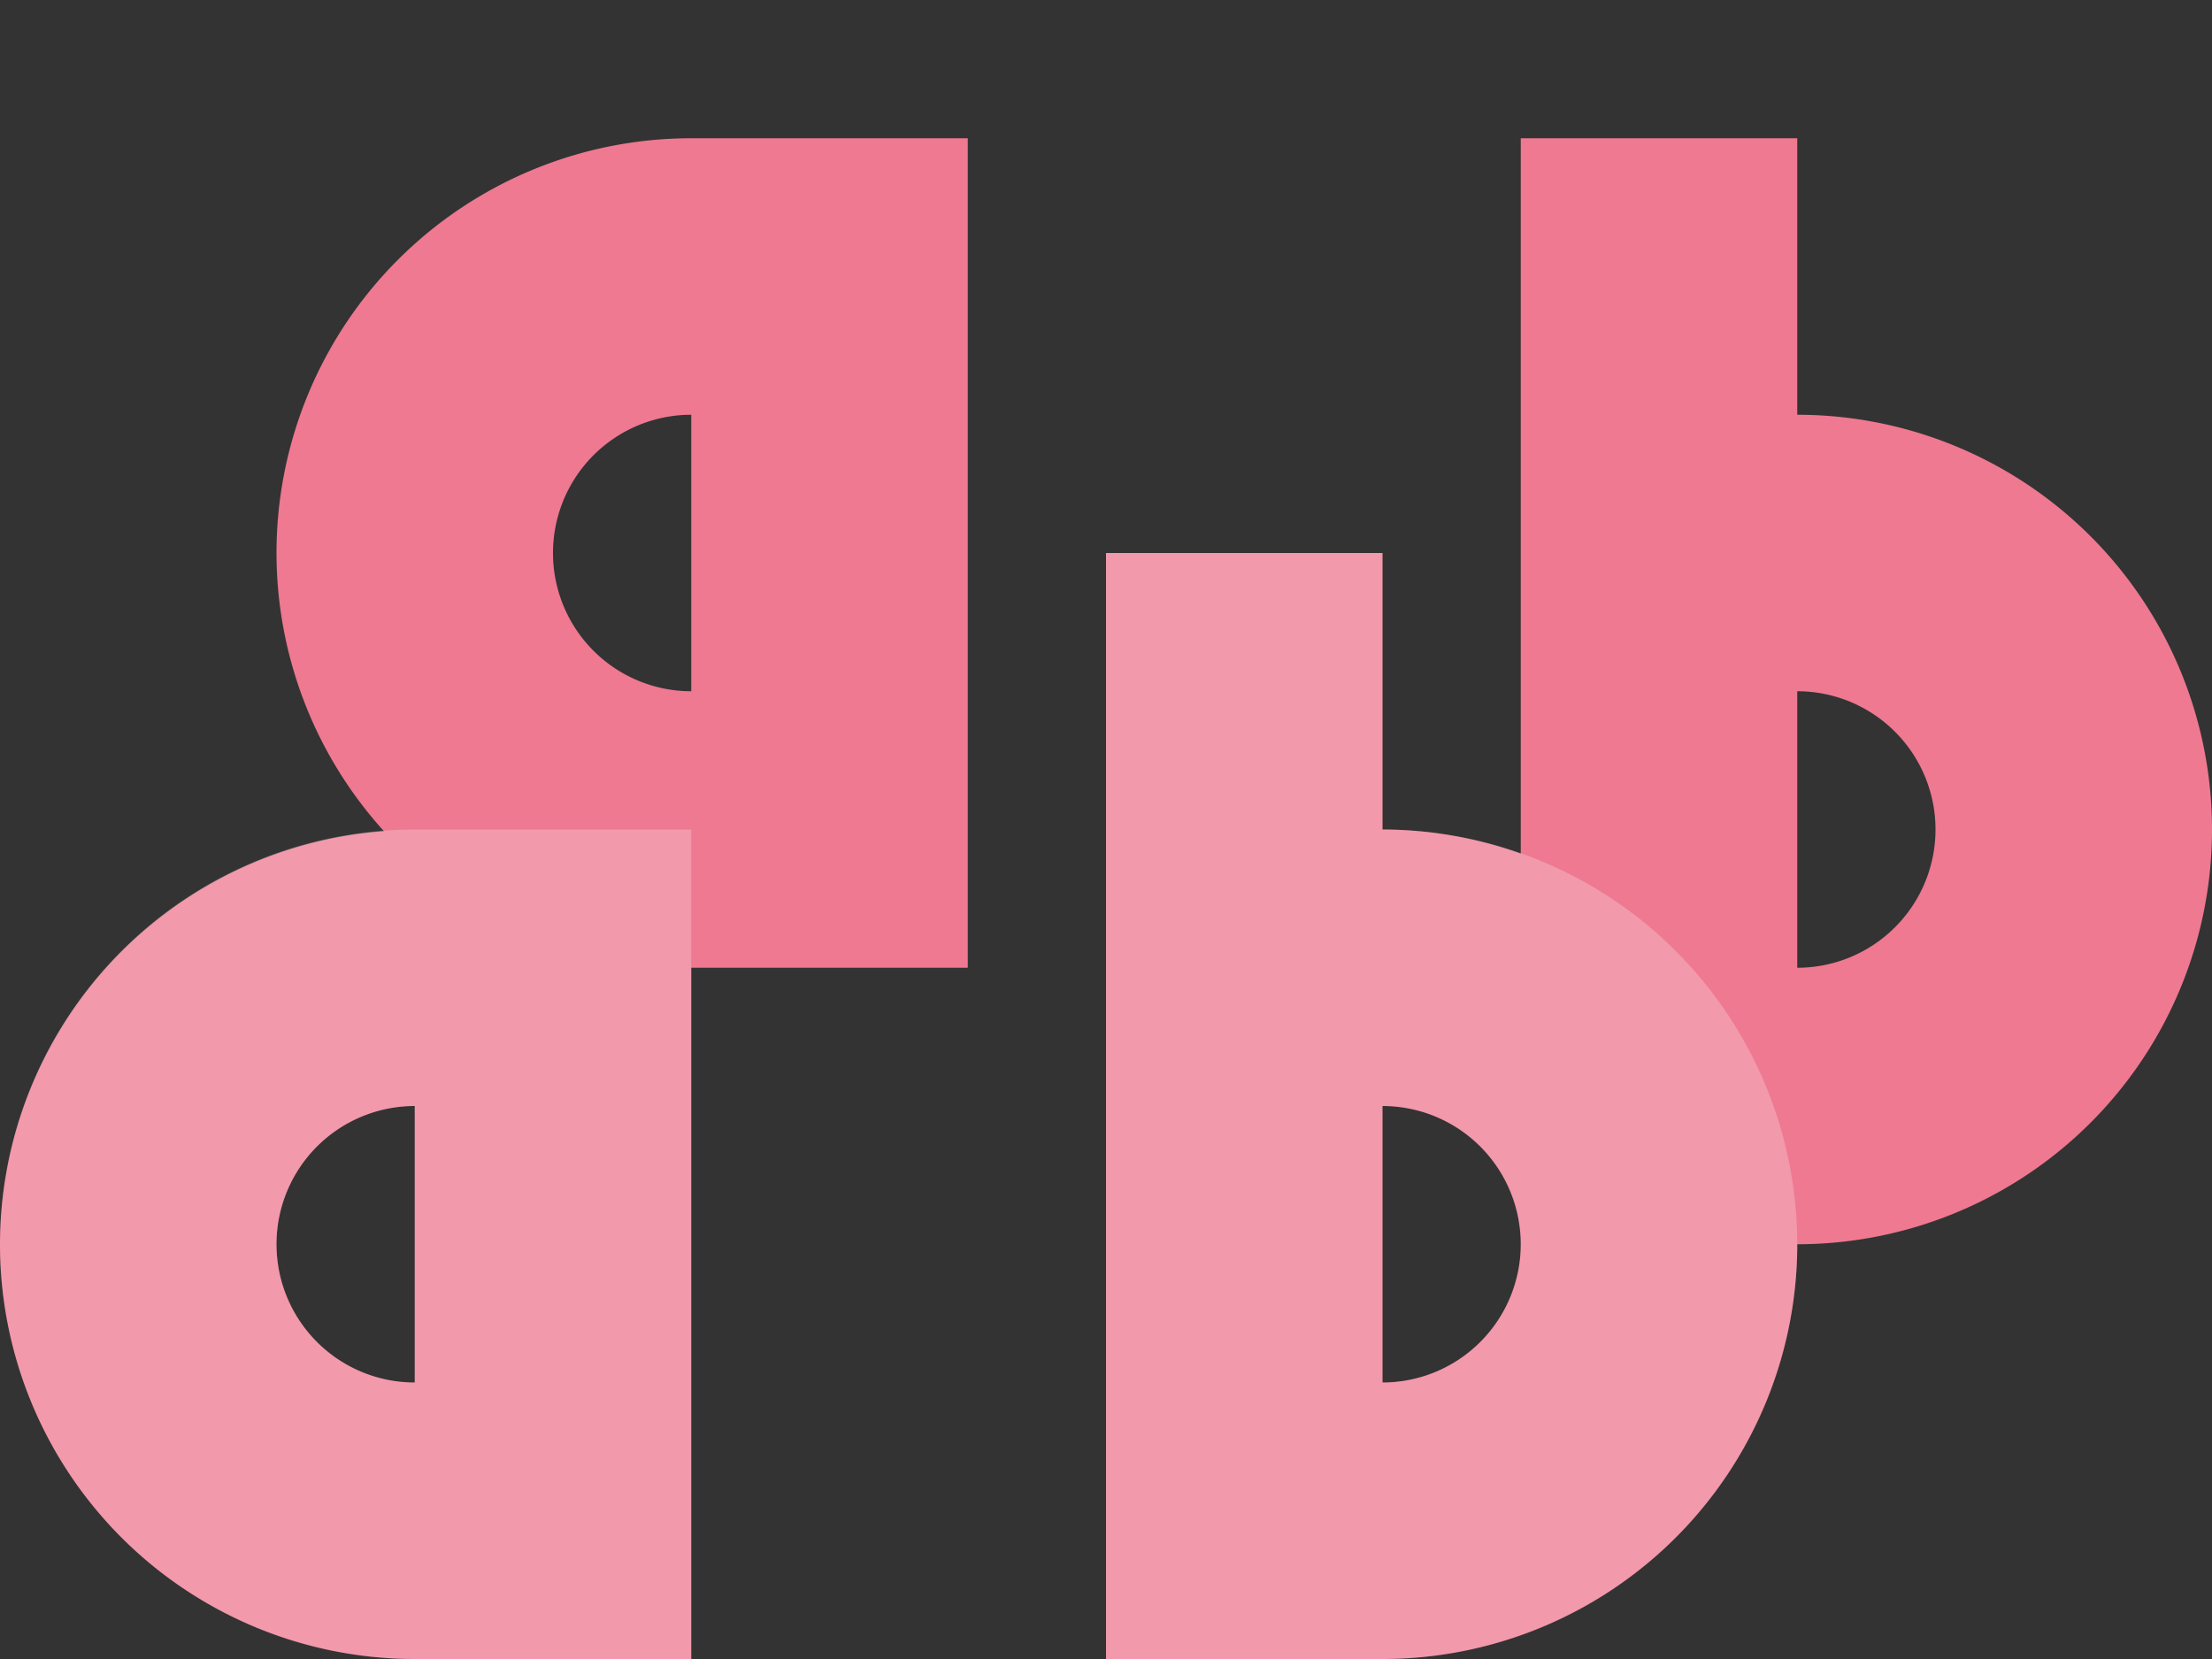 <svg width="16" height="12" version="1.1" viewBox="0 0 16 12" xmlns="http://www.w3.org/2000/svg">
<rect x="0" y="0" width="16" height="12" fill="#333333" stroke="none"/>
<g transform="translate(0 -1040.4)">
<path transform="translate(0 1040.4)" d="m5 1a3 3 0 0 0 -3 3 3 3 0 0 0 0.777 2.012 3 3 0 0 0 -2.777 2.988 3 3 0 0 0 3 3h2v-5h2v-6h-2zm6 0v5.174a3 3 0 0 0 -1 -0.174v-2h-2v8h2a3 3 0 0 0 3 -3 3 3 0 0 0 3 -3 3 3 0 0 0 -3 -3v-2h-2zm-6 2v2a1 1 0 0 1 -1 -1 1 1 0 0 1 1 -1zm8 2a1 1 0 0 1 1 1 1 1 0 0 1 -1 1v-2zm-10 3v2a1 1 0 0 1 -1 -1 1 1 0 0 1 1 -1zm7 0a1 1 0 0 1 1 1 1 1 0 0 1 -1 1v-2z" fill="#ee7991"/>
<path transform="translate(0 1040.4)" d="m8 4v8h2a3 3 0 0 0 3 -3 3 3 0 0 0 -3 -3v-2h-2zm-5 2a3 3 0 0 0 -3 3 3 3 0 0 0 3 3h2v-6h-2zm0 2v2a1 1 0 0 1 -1 -1 1 1 0 0 1 1 -1zm7 0a1 1 0 0 1 1 1 1 1 0 0 1 -1 1v-2z" fill="#fff" fill-opacity=".235"/>
</g>
</svg>

